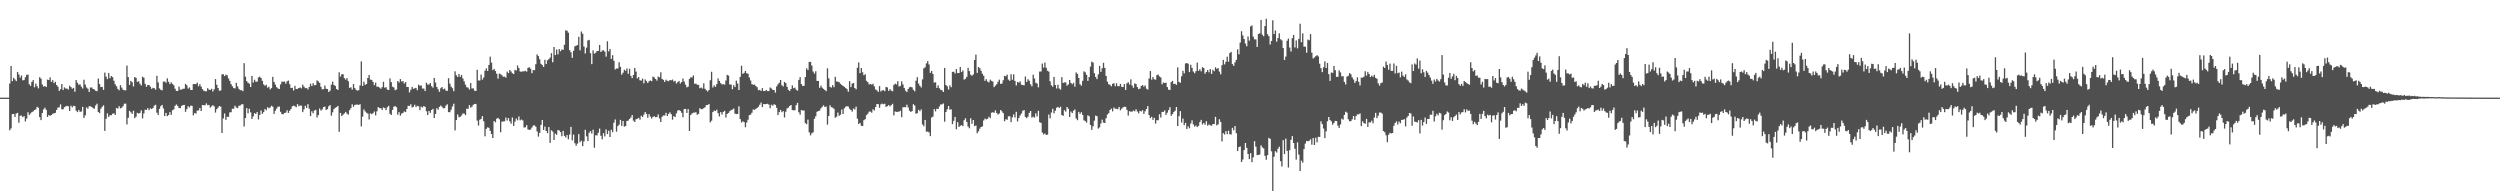 <svg xmlns="http://www.w3.org/2000/svg" width="1920" height="150"><path fill="#4f4f4f" d="M0 75h1v1H0zM1 75h1v1H1zM2 75h1v1H2zM3 75h1v1H3zM4 75h1v1H4zM5 75h1v1H5zM6 75h1v1H6zM7 64.152h1v35.954H7zM8 50.655h1v47.934H8zM9 62.298h1v25.348H9zM10 59.8h1v27.707H10zM11 61.02h1v28.776H11zM12 62.306h1v24.908H12zM13 55.228h1v31.469H13zM14 57.201h1v37.052H14zM15 59.674h1v29.279H15zM16 57.926h1v30.806H16zM17 61.708h1v28.255H17zM18 61.47h1v27.728H18zM19 59.322h1v33.965H19zM20 57.5h1v33.627H20zM21 57.301h1v28.945H21zM22 64.713h1v23.56H22zM23 65.881h1v21.27H23zM24 62.884h1v23.216H24zM25 61.555h1v24.01H25zM26 67.075h1v17.446H26zM27 64.263h1v19.697H27zM28 66.207h1v15.84H28zM29 67.89h1v14.924H29zM30 59.308h1v30.648H30zM31 60.426h1v31.831H31zM32 64.902h1v21.956H32zM33 66.523h1v17.472H33zM34 66.035h1v16.692H34zM35 66.884h1v17.495H35zM36 61.124h1v28.656H36zM37 61.45h1v26.91H37zM38 59.387h1v29.571H38zM39 62.878h1v25.495H39zM40 61.532h1v25.841H40zM41 63.849h1v23.214H41zM42 62.762h1v23.937H42zM43 65.353h1v19.084H43zM44 66.559h1v16.127H44zM45 69.8h1v12.629H45zM46 68.438h1v11.757H46zM47 64.503h1v19.456H47zM48 69.167h1v14.768H48zM49 67.14h1v15.213H49zM50 68.012h1v13.641H50zM51 68.039h1v13.277H51zM52 68.749h1v12.914H52zM53 65.779h1v19.48H53zM54 66.863h1v14.348H54zM55 68.161h1v14.257H55zM56 67.473h1v13.718H56zM57 70.472h1v11.063H57zM58 61.429h1v23.583H58zM59 63.551h1v22.589H59zM60 65.066h1v19.395H60zM61 64.746h1v21.103H61zM62 66.553h1v19.094H62zM63 67.977h1v14.11H63zM64 61.235h1v29.32H64zM65 64.96h1v23.657H65zM66 67.186h1v15.322H66zM67 68.139h1v15.328H67zM68 70.629h1v10.939H68zM69 67.208h1v14.46H69zM70 67.159h1v14.992H70zM71 68.278h1v14.875H71zM72 68.715h1v14.746H72zM73 69.67h1v11.337H73zM74 70.027h1v9.644H74zM75 60.319h1v25.701H75zM76 64.588h1v22.276H76zM77 66.913h1v16.57H77zM78 66.673h1v15.326H78zM79 69.02h1v11.874H79zM80 55.753h1v44.731H80zM81 58.894h1v32.347H81zM82 60.777h1v26.238H82zM83 56.139h1v33.687H83zM84 60.053h1v28.443H84zM85 58.375h1v30.148H85zM86 59.219h1v28.153H86zM87 62.025h1v25.036H87zM88 64.762h1v23.479H88zM89 66.272h1v16.662H89zM90 68.233h1v15.154H90zM91 69.333h1v12.219H91zM92 65.399h1v17.826H92zM93 67.207h1v15.551H93zM94 68.946h1v12.605H94zM95 69.252h1v10.405H95zM96 69.45h1v10.111H96zM97 50.352h1v45.262H97zM98 59.23h1v31.226H98zM99 65.191h1v19.903H99zM100 62.158h1v24.039H100zM101 63.143h1v24.339H101zM102 66.38h1v18.687H102zM103 59.198h1v31.559H103zM104 59.821h1v29.772H104zM105 62.85h1v23.772H105zM106 62.381h1v24.887H106zM107 64.305h1v22.413H107zM108 65.647h1v19.111H108zM109 58.876h1v32.065H109zM110 59.671h1v27.477H110zM111 64.364h1v19.858H111zM112 66.629h1v17.871H112zM113 65.213h1v17.855H113zM114 65.327h1v19.281H114zM115 66.538h1v16.658H115zM116 68.275h1v15.481H116zM117 67.43h1v15.564H117zM118 67.75h1v13.415H118zM119 68.842h1v11.652H119zM120 58.176h1v28.34H120zM121 63.301h1v24.971H121zM122 67.902h1v15.727H122zM123 68.961h1v12.621H123zM124 69.346h1v11.242H124zM125 62.729h1v20.569H125zM126 62.582h1v26.629H126zM127 63.545h1v23.165H127zM128 60.167h1v29.016H128zM129 62.767h1v25.617H129zM130 64.633h1v21.492H130zM131 63.233h1v25.007H131zM132 64.429h1v20.249H132zM133 65.502h1v18.446H133zM134 68.133h1v13.129H134zM135 69.827h1v10.42H135zM136 69.837h1v11.534H136zM137 66.485h1v16.479H137zM138 68.845h1v14.268H138zM139 68.772h1v12.572H139zM140 68.174h1v12.549H140zM141 68.099h1v12.44H141zM142 64.421h1v21.467H142zM143 65.485h1v18.339H143zM144 68.021h1v13.547H144zM145 67.131h1v15.411H145zM146 69.084h1v12.042H146zM147 69.166h1v12.187H147zM148 64.568h1v23.994H148zM149 64.57h1v22.279H149zM150 64.598h1v22.657H150zM151 63.469h1v21.506H151zM152 66.257h1v18.532H152zM153 64.668h1v18.262H153zM154 66.467h1v18.759H154zM155 68.444h1v12.242H155zM156 69.644h1v11.161H156zM157 70.117h1v10.799H157zM158 70.092h1v9.334H158zM159 67.713h1v13.075H159zM160 68.857h1v11.71H160zM161 69.089h1v13.539H161zM162 68.168h1v13.53H162zM163 70.244h1v10.514H163zM164 68.54h1v13.165H164zM165 60.735h1v25.734H165zM166 65.07h1v18.806H166zM167 67.582h1v15.049H167zM168 69.673h1v11.738H168zM169 69.48h1v12.424H169zM170 57.16h1v44.993H170zM171 56.972h1v33.988H171zM172 58.431h1v28.701H172zM173 57.312h1v34.739H173zM174 57.879h1v31.823H174zM175 60.242h1v29.461H175zM176 62.1h1v24.24H176zM177 64.591h1v21.59H177zM178 66.262h1v17.235H178zM179 67.626h1v15.88H179zM180 67.876h1v13.337H180zM181 63.578h1v19.023H181zM182 66.351h1v16.699H182zM183 68.25h1v13H183zM184 69.255h1v11.793H184zM185 69.199h1v11.001H185zM186 70.006h1v10.028H186zM187 48.499h1v48.671H187zM188 58.885h1v31.796H188zM189 62.311h1v20.743H189zM190 63.573h1v23.538H190zM191 64.254h1v19.275H191zM192 66.791h1v19.461H192zM193 58.328h1v33.021H193zM194 63.36h1v26.073H194zM195 61.22h1v25.678H195zM196 62.698h1v24.832H196zM197 62.706h1v23.359H197zM198 59.494h1v32.269H198zM199 58.854h1v29.406H199zM200 59.896h1v24.934H200zM201 62.115h1v25.281H201zM202 64.79h1v21.314H202zM203 65.847h1v17.941H203zM204 65.152h1v19.584H204zM205 67.305h1v15.067H205zM206 66.609h1v16.547H206zM207 68.641h1v13.924H207zM208 67.668h1v13.577H208zM209 59.01h1v22.904H209zM210 62.926h1v24.532H210zM211 64.955h1v20.077H211zM212 66.96h1v16.379H212zM213 67.905h1v14.023H213zM214 68.337h1v13.554H214zM215 64.809h1v21.076H215zM216 62.659h1v25.002H216zM217 62.849h1v24.91H217zM218 62.578h1v24.187H218zM219 64.254h1v22.207H219zM220 62.488h1v22.191H220zM221 61.845h1v24.898H221zM222 64.665h1v20.388H222zM223 67.589h1v16.152H223zM224 67.389h1v14.281H224zM225 69.528h1v11.619H225zM226 65.908h1v15.725H226zM227 68.405h1v13.971H227zM228 68.248h1v11.741H228zM229 67.594h1v14.017H229zM230 67.195h1v13.771H230zM231 67.873h1v13.345H231zM232 65.046h1v21.096H232zM233 66.53h1v17.44H233zM234 67.761h1v13.49H234zM235 67.509h1v15.38H235zM236 68.732h1v11.316H236zM237 66.751h1v16.75H237zM238 64.318h1v24.874H238zM239 66.111h1v19.39H239zM240 63.884h1v23.167H240zM241 65.5h1v19.391H241zM242 65.294h1v19.1H242zM243 61.723h1v28.556H243zM244 62.574h1v25.832H244zM245 63.654h1v19.689H245zM246 66.66h1v18.278H246zM247 68.605h1v15.421H247zM248 68.429h1v13.8H248zM249 65.664h1v16.201H249zM250 68.129h1v16.345H250zM251 68.374h1v15.442H251zM252 70.653h1v10.976H252zM253 69.568h1v11.136H253zM254 65.047h1v23.842H254zM255 62.739h1v23.511H255zM256 65.232h1v18.528H256zM257 66.006h1v16.781H257zM258 68.328h1v13.929H258zM259 69.121h1v12.229H259zM260 55.498h1v45.741H260zM261 58.758h1v27.994H261zM262 56.987h1v32.134H262zM263 57.021h1v31.063H263zM264 59.998h1v27.162H264zM265 61.187h1v24.708H265zM266 60.005h1v27.241H266zM267 62.35h1v25.722H267zM268 67.484h1v17.135H268zM269 67.001h1v16.073H269zM270 68.808h1v11.305H270zM271 64.529h1v17.471H271zM272 67.616h1v13.016H272zM273 69.001h1v11.353H273zM274 69.632h1v10.635H274zM275 69.264h1v11.354H275zM276 65.659h1v14.304H276zM277 47.156h1v49.912H277zM278 65.974h1v23.696H278zM279 62.751h1v21.255H279zM280 65.169h1v20.46H280zM281 64.456h1v22.11H281zM282 59.914h1v27.333H282zM283 57.602h1v34.159H283zM284 61.12h1v25.961H284zM285 61.333h1v26.316H285zM286 62.935h1v24.066H286zM287 65.379h1v20.285H287zM288 63.501h1v25.145H288zM289 66.636h1v18.856H289zM290 66.552h1v15.671H290zM291 67.286h1v15.691H291zM292 68.133h1v15.033H292zM293 66.93h1v17.423H293zM294 62.845h1v19.68H294zM295 67.319h1v15.708H295zM296 66.988h1v17.602H296zM297 68.752h1v13.607H297zM298 69.125h1v12.197H298zM299 60.203h1v27.141H299zM300 63.097h1v25.23H300zM301 66.544h1v17.842H301zM302 67.167h1v14.82H302zM303 69.258h1v12.196H303zM304 68.713h1v13.685H304zM305 62.22h1v25.914H305zM306 63.321h1v22.837H306zM307 60.715h1v28.113H307zM308 62.546h1v24.698H308zM309 62.303h1v24.398H309zM310 64.18h1v21.393H310zM311 63.034h1v23.049H311zM312 66.767h1v16.945H312zM313 66.835h1v14.441H313zM314 70.984h1v10.422H314zM315 68.951h1v11.12H315zM316 66.731h1v15.85H316zM317 68.216h1v13.83H317zM318 67.834h1v12.621H318zM319 67.527h1v14.678H319zM320 69.26h1v11.974H320zM321 65.017h1v16.658H321zM322 65.876h1v18.729H322zM323 65.616h1v16.31H323zM324 67.991h1v14.61H324zM325 68.057h1v13.338H325zM326 69.93h1v12.156H326zM327 63.483h1v22.017H327zM328 64.895h1v23.499H328zM329 64.904h1v20.311H329zM330 63.802h1v22.885H330zM331 66.178h1v18.319H331zM332 67.336h1v16.253H332zM333 59.852h1v30.761H333zM334 63.408h1v24.105H334zM335 66.84h1v16.268H335zM336 68.545h1v15.716H336zM337 70.495h1v11.555H337zM338 67.8h1v13.273H338zM339 66.835h1v15.172H339zM340 68.552h1v14.665H340zM341 68.021h1v15.038H341zM342 69.517h1v11.583H342zM343 69.861h1v10.261H343zM344 60.082h1v26.006H344zM345 64.2h1v22.037H345zM346 66.506h1v17.779H346zM347 67.737h1v14.013H347zM348 70.061h1v9.6H348zM349 54.777h1v45.368H349zM350 57.801h1v34.394H350zM351 59.125h1v28.793H351zM352 56.76h1v33.334H352zM353 59.036h1v30.598H353zM354 57.6h1v31.086H354zM355 60.283h1v26.879H355zM356 62.472h1v24.773H356zM357 65.029h1v23.381H357zM358 66.975h1v16.598H358zM359 67.257h1v16.271H359zM360 68.754h1v11.966H360zM361 63.804h1v18.896H361zM362 67.92h1v13.925H362zM363 67.875h1v12.621H363zM364 69.621h1v10.176H364zM365 69.9h1v9.938H365zM366 53.627h1v38.993H366zM367 61.839h1v34.559H367zM368 61.815h1v30.131H368zM369 57.296h1v33.973H369zM370 61.122h1v28.006H370zM371 59.492h1v33.656H371zM372 54.285h1v50.401H372zM373 52.522h1v46.434H373zM374 54.503h1v43.31H374zM375 49.869h1v48.258H375zM376 43.522h1v57.003H376zM377 48.098h1v54.794H377zM378 53.85h1v52.18H378zM379 52.891h1v40.034H379zM380 54.526h1v39.436H380zM381 56.626h1v34.531H381zM382 60.391h1v30.128H382zM383 56.498h1v35.093H383zM384 56.961h1v44.616H384zM385 57.798h1v35.699H385zM386 58.944h1v34.287H386zM387 58.832h1v34.368H387zM388 59.593h1v30.704H388zM389 54.99h1v37.555H389zM390 56.145h1v34.547H390zM391 53.758h1v39.44H391zM392 54.88h1v40.074H392zM393 56.228h1v34.029H393zM394 56.86h1v39.849H394zM395 53.642h1v39.724H395zM396 54.146h1v36.88H396zM397 50.273h1v42.144H397zM398 52.27h1v37.175H398zM399 54.937h1v37.461H399zM400 55.105h1v36.678H400zM401 54.71h1v37.829H401zM402 54.768h1v43.188H402zM403 54.396h1v43.413H403zM404 55.065h1v41.108H404zM405 52.151h1v47.228H405zM406 51.534h1v48.231H406zM407 52.748h1v46.701H407zM408 56.238h1v41.745H408zM409 53.79h1v42.6H409zM410 53.928h1v42.337H410zM411 49.316h1v48.007H411zM412 41.769h1v59.158H412zM413 43.119h1v61.788H413zM414 45.592h1v56.448H414zM415 49h1v46.92H415zM416 49.998h1v42.175H416zM417 51.415h1v48.41H417zM418 45.911h1v51.313H418zM419 49.218h1v51.404H419zM420 46.28h1v56.025H420zM421 45.425h1v52.182H421zM422 44.256h1v65.441H422zM423 40.837h1v59.256H423zM424 47.799h1v53.22H424zM425 36.093h1v71.451H425zM426 42.278h1v60.34H426zM427 38.045h1v65.467H427zM428 41.703h1v58.185H428zM429 37.701h1v62.49H429zM430 39.381h1v62.098H430zM431 37.963h1v66.706H431zM432 38.313h1v62.197H432zM433 34.342h1v70.015H433zM434 23.324h1v82.317H434zM435 23.566h1v80.176H435zM436 25.088h1v81.925H436zM437 38.534h1v64.846H437zM438 40.193h1v57.255H438zM439 44.414h1v63.408H439zM440 38.997h1v64.396H440zM441 35.596h1v74.453H441zM442 35.08h1v76.82H442zM443 34.587h1v75.715H443zM444 28.238h1v74.772H444zM445 38.646h1v70.554H445zM446 24.201h1v83.831H446zM447 25.908h1v86.337H447zM448 35.729h1v72.877H448zM449 41.067h1v58.635H449zM450 36.59h1v68.104H450zM451 31.056h1v77.275H451zM452 30.621h1v71.385H452zM453 40.882h1v59.81H453zM454 49.265h1v53.333H454zM455 38.654h1v60.972H455zM456 41.198h1v72.247H456zM457 40.504h1v63.363H457zM458 39.231h1v64.811H458zM459 39.102h1v62.84H459zM460 34.511h1v64.25H460zM461 39.918h1v64.384H461zM462 38.789h1v68.224H462zM463 38.624h1v63.677H463zM464 39.66h1v65.073H464zM465 43.517h1v55.921H465zM466 31.685h1v71.29H466zM467 39.469h1v60.944H467zM468 37.588h1v67.647H468zM469 45.189h1v54.426H469zM470 42.373h1v59.173H470zM471 46.582h1v47.69H471zM472 53.332h1v38.443H472zM473 52.614h1v48.483H473zM474 52.574h1v44.37H474zM475 47.752h1v47.985H475zM476 51.366h1v40.668H476zM477 57.356h1v39.293H477zM478 55.858h1v37.068H478zM479 53.578h1v43.717H479zM480 54.398h1v42.381H480zM481 52.581h1v40.327H481zM482 56.657h1v35.93H482zM483 52.829h1v38.533H483zM484 58.264h1v32.006H484zM485 59.991h1v28.344H485zM486 57.561h1v35.076H486zM487 52.181h1v41.496H487zM488 55.01h1v36.591H488zM489 60.228h1v30.938H489zM490 59.184h1v31.334H490zM491 61.639h1v30.34H491zM492 61.896h1v26.978H492zM493 60.369h1v29.553H493zM494 63.991h1v24.057H494zM495 60.985h1v25.091H495zM496 62.307h1v25.139H496zM497 63.735h1v26.728H497zM498 62.36h1v25.301H498zM499 61.778h1v27.768H499zM500 62.353h1v28.693H500zM501 58.829h1v30.912H501zM502 59.436h1v29.837H502zM503 60.691h1v29.361H503zM504 61.895h1v27.982H504zM505 58.753h1v29.157H505zM506 59.393h1v31.593H506zM507 55.561h1v38.164H507zM508 60.552h1v29.081H508zM509 61.358h1v27.333H509zM510 62.911h1v25.806H510zM511 61.187h1v25.457H511zM512 62.06h1v27.006H512zM513 62.341h1v25.15H513zM514 61.425h1v24.837H514zM515 61.69h1v26.017H515zM516 61.068h1v30.833H516zM517 62.638h1v26.544H517zM518 62.035h1v27.888H518zM519 64.127h1v22.954H519zM520 63.078h1v21.861H520zM521 62.163h1v22.319H521zM522 64.134h1v21.083H522zM523 63.047h1v23.52H523zM524 60.287h1v29.772H524zM525 62.682h1v21.089H525zM526 64.962h1v18.698H526zM527 67.064h1v19.688H527zM528 66.584h1v17.163H528zM529 60.592h1v40.034H529zM530 59.37h1v28.955H530zM531 59.478h1v27.644H531zM532 57.908h1v28.672H532zM533 64.285h1v22.135H533zM534 64.239h1v22.005H534zM535 65.061h1v23.111H535zM536 65.165h1v22.264H536zM537 67.718h1v15.368H537zM538 67.182h1v16.681H538zM539 67.968h1v15.827H539zM540 64.012h1v19.073H540zM541 68.21h1v14.19H541zM542 69.344h1v11.328H542zM543 70.22h1v10.428H543zM544 69.074h1v10.766H544zM545 61.66h1v32.327H545zM546 55.094h1v37.616H546zM547 67.17h1v18.914H547zM548 65.521h1v19.417H548zM549 66.722h1v18.56H549zM550 64.557h1v19.667H550zM551 60.219h1v26.661H551zM552 62.169h1v27.279H552zM553 63.852h1v22.286H553zM554 64.886h1v23.073H554zM555 64.622h1v21.341H555zM556 65.035h1v20.098H556zM557 61.848h1v28.406H557zM558 57.477h1v29.999H558zM559 58.045h1v28.696H559zM560 64.88h1v20.515H560zM561 64.946h1v19.574H561zM562 68.485h1v15.699H562zM563 65.43h1v17.939H563zM564 66.878h1v20.411H564zM565 61.916h1v25.718H565zM566 64.174h1v23.314H566zM567 69.109h1v12.562H567zM568 59.032h1v32.448H568zM569 50.472h1v43.623H569zM570 56.737h1v36.383H570zM571 55.942h1v37.892H571zM572 54.482h1v43.241H572zM573 56.246h1v37.879H573zM574 56.631h1v35.329H574zM575 59.474h1v29.005H575zM576 61.772h1v26.248H576zM577 64.613h1v21.948H577zM578 65.118h1v18.946H578zM579 64.896h1v19.506H579zM580 66.035h1v17.56H580zM581 67.04h1v15.833H581zM582 69.331h1v12.67H582zM583 68.948h1v11.473H583zM584 69.843h1v8.946H584zM585 67.696h1v14.535H585zM586 69.956h1v10.003H586zM587 69.939h1v10.041H587zM588 69.138h1v10.795H588zM589 69.969h1v9.687H589zM590 69.92h1v10.428H590zM591 67.192h1v15.948H591zM592 67.962h1v12.449H592zM593 69.011h1v12.197H593zM594 69.112h1v10.928H594zM595 71.135h1v9.444H595zM596 66.337h1v16.442H596zM597 64.694h1v23.681H597zM598 63.493h1v22.618H598zM599 61.452h1v22.962H599zM600 65.429h1v20.763H600zM601 66.43h1v18.901H601zM602 62.928h1v27.309H602zM603 63.792h1v22.028H603zM604 66.66h1v16.658H604zM605 68.979h1v13.634H605zM606 69.943h1v11.459H606zM607 68.341h1v12.291H607zM608 65.564h1v18.975H608zM609 67.735h1v16.993H609zM610 67.265h1v17.357H610zM611 68.935h1v11.766H611zM612 69.616h1v9.401H612zM613 61.382h1v24.826H613zM614 59.262h1v28.825H614zM615 64.55h1v19.941H615zM616 66.046h1v18.904H616zM617 65.917h1v18.909H617zM618 59.185h1v35.404H618zM619 52.467h1v42.894H619zM620 53.761h1v38.108H620zM621 47.547h1v54.088H621zM622 47.531h1v56.434H622zM623 50.312h1v52.103H623zM624 54.941h1v46.636H624zM625 56.502h1v34.723H625zM626 54.716h1v34.636H626zM627 62.104h1v23.75H627zM628 62.164h1v23.121H628zM629 67.425h1v17.593H629zM630 65.776h1v17.449H630zM631 67.314h1v14.69H631zM632 68.311h1v12.608H632zM633 69.124h1v13.053H633zM634 70.03h1v11.818H634zM635 52.486h1v43.281H635zM636 60.153h1v28.957H636zM637 66.698h1v14.186H637zM638 67.271h1v15.088H638zM639 65.33h1v17.302H639zM640 66.984h1v16.608H640zM641 59.002h1v31.412H641zM642 62.586h1v27.07H642zM643 62.745h1v23.683H643zM644 63.134h1v25.822H644zM645 64.329h1v23.711H645zM646 65.222h1v18.916H646zM647 65.993h1v21.556H647zM648 66.669h1v16.499H648zM649 67.529h1v14.453H649zM650 68.472h1v13.021H650zM651 70.436h1v11.418H651zM652 62.329h1v21.23H652zM653 66.876h1v17.659H653zM654 64.203h1v21.514H654zM655 63.769h1v19.56H655zM656 67.592h1v16.471H656zM657 68.592h1v13.318H657zM658 51.976h1v39.137H658zM659 47.919h1v47.326H659zM660 56.145h1v38.246H660zM661 52.217h1v44.398H661zM662 55.509h1v41.286H662zM663 57.824h1v34.484H663zM664 56.965h1v34.573H664zM665 62.047h1v26.417H665zM666 63.137h1v24.218H666zM667 64.862h1v20.909H667zM668 64.439h1v21.211H668zM669 65.039h1v21.473H669zM670 64.292h1v19.604H670zM671 66.355h1v18.483H671zM672 68.684h1v13.514H672zM673 69.4h1v10.453H673zM674 70.543h1v9.502H674zM675 66.137h1v16.67H675zM676 70.244h1v9.913H676zM677 69.422h1v10.142H677zM678 69.206h1v10.875H678zM679 70.028h1v9.662H679zM680 66.785h1v15.352H680zM681 67.18h1v14.316H681zM682 69.785h1v10.899H682zM683 68.448h1v13.242H683zM684 69.626h1v11.138H684zM685 70.064h1v9.669H685zM686 65.251h1v23.352H686zM687 64.191h1v21.437H687zM688 64.873h1v21.074H688zM689 62.387h1v23.492H689zM690 66.457h1v19.257H690zM691 65.954h1v19.09H691zM692 62.476h1v27.543H692zM693 64.849h1v17.562H693zM694 67.554h1v14.739H694zM695 69.618h1v12.763H695zM696 70.713h1v9.688H696zM697 68.279h1v14.236H697zM698 66.999h1v17.98H698zM699 66.684h1v19.256H699zM700 67.113h1v18.195H700zM701 68.943h1v11.146H701zM702 70.154h1v10.827H702zM703 61.953h1v25.435H703zM704 59.219h1v27.636H704zM705 64.212h1v20.092H705zM706 65.865h1v19.529H706zM707 67.177h1v16.846H707zM708 60.971h1v34.614H708zM709 52.524h1v44.392H709zM710 51.65h1v40.467H710zM711 48.701h1v52.45H711zM712 46.886h1v54.145H712zM713 49.495h1v52.221H713zM714 55.937h1v48.596H714zM715 54.47h1v35.817H715zM716 56.791h1v32.782H716zM717 63.446h1v20.391H717zM718 63.186h1v22.363H718zM719 67.49h1v15.997H719zM720 65.533h1v18.182H720zM721 67.79h1v14.05H721zM722 68.945h1v11.225H722zM723 69.387h1v10.795H723zM724 70.627h1v8.82H724zM725 52.174h1v41.249H725zM726 65.262h1v20.762H726zM727 66.305h1v17.655H727zM728 68.742h1v12.648H728zM729 65.591h1v18.625H729zM730 66.971h1v16.988H730zM731 55.183h1v40.174H731zM732 55.1h1v37.682H732zM733 56.467h1v33.334H733zM734 53.026h1v46.321H734zM735 56.111h1v37.757H735zM736 56.05h1v41.451H736zM737 51.476h1v45.128H737zM738 55.36h1v40.745H738zM739 54.042h1v42.829H739zM740 61.152h1v31.139H740zM741 60.51h1v30.315H741zM742 58.97h1v34.675H742zM743 52.093h1v45.064H743zM744 54.633h1v43.86H744zM745 57.353h1v33.484H745zM746 58.207h1v36.851H746zM747 57.115h1v35.037H747zM748 46.074h1v50.788H748zM749 41.938h1v54.439H749zM750 55.962h1v46.377H750zM751 51.458h1v49.411H751zM752 52.445h1v46.372H752zM753 54.373h1v43.174H753zM754 56.669h1v40.383H754zM755 58.206h1v34.299H755zM756 62.094h1v28.997H756zM757 60.837h1v30.882H757zM758 62.64h1v28.587H758zM759 63.302h1v26.372H759zM760 61.126h1v29.625H760zM761 62.109h1v24.454H761zM762 62.646h1v23.507H762zM763 66.924h1v19.687H763zM764 65.751h1v18.971H764zM765 64.681h1v22.179H765zM766 62.776h1v25.214H766zM767 61.168h1v25.985H767zM768 64.388h1v20.128H768zM769 64.141h1v21.423H769zM770 61.654h1v25.232H770zM771 58.254h1v34.868H771zM772 58.576h1v32.958H772zM773 57.319h1v34.629H773zM774 61.135h1v28.187H774zM775 62.11h1v27.13H775zM776 56.989h1v36.821H776zM777 61.23h1v28.915H777zM778 57.099h1v30.78H778zM779 62.097h1v28.166H779zM780 65.607h1v20.267H780zM781 62.909h1v30.388H781zM782 63.49h1v27.141H782zM783 62.528h1v26.172H783zM784 65.056h1v22.095H784zM785 65.25h1v19.825H785zM786 65.598h1v18.909H786zM787 58.799h1v31.021H787zM788 62.924h1v27.843H788zM789 60.833h1v28.73H789zM790 61.995h1v24.687H790zM791 64.702h1v20.548H791zM792 66.299h1v24.009H792zM793 57.35h1v32.254H793zM794 60.245h1v30.124H794zM795 63.575h1v23.519H795zM796 64.179h1v25.288H796zM797 67.083h1v18.074H797zM798 54.937h1v38.903H798zM799 54.873h1v39.543H799zM800 48.86h1v52.921H800zM801 51.906h1v51.345H801zM802 48.094h1v54.366H802zM803 52.09h1v51.522H803zM804 54.311h1v49.068H804zM805 54.999h1v32.988H805zM806 62.422h1v28.463H806zM807 65.474h1v20.97H807zM808 66.614h1v16.956H808zM809 59.11h1v27.959H809zM810 65.267h1v19.777H810zM811 67.933h1v14.81H811zM812 65.066h1v17.009H812zM813 67.946h1v14.957H813zM814 68.842h1v13.088H814zM815 59.227h1v29.077H815zM816 63.742h1v25.243H816zM817 63.273h1v21.353H817zM818 63.268h1v22.439H818zM819 65.792h1v16.372H819zM820 64.818h1v18.759H820zM821 61.401h1v28.437H821zM822 63.703h1v21.984H822zM823 64.715h1v22.14H823zM824 63.59h1v21.455H824zM825 66.555h1v17.517H825zM826 55.58h1v35.421H826zM827 56.72h1v35.601H827zM828 59.887h1v26.02H828zM829 64.741h1v22.713H829zM830 65.779h1v20.412H830zM831 62.07h1v26.177H831zM832 54.791h1v37.614H832zM833 55.539h1v37.513H833zM834 57.48h1v36.667H834zM835 62.131h1v26.468H835zM836 59.154h1v30.161H836zM837 51.13h1v44.83H837zM838 47.382h1v52.353H838zM839 48.048h1v48.991H839zM840 56.262h1v36.391H840zM841 59.142h1v29.652H841zM842 60.778h1v28.443H842zM843 57.137h1v41.619H843zM844 50.604h1v47.193H844zM845 55.182h1v39.624H845zM846 52.432h1v39.462H846zM847 48.252h1v45.921H847zM848 52.135h1v42.307H848zM849 58.287h1v32.526H849zM850 62.67h1v25.269H850zM851 64.68h1v22.266H851zM852 65.145h1v19.327H852zM853 66.236h1v17.151H853zM854 64.357h1v21.179H854zM855 63.91h1v18.667H855zM856 66.182h1v17.353H856zM857 63.958h1v19.603H857zM858 66.164h1v17.719H858zM859 66.176h1v15.941H859zM860 64.425h1v20.32H860zM861 66.609h1v16.853H861zM862 66.863h1v15.611H862zM863 64.567h1v17.382H863zM864 69.089h1v13.016H864zM865 63.999h1v20.397H865zM866 63.129h1v25.666H866zM867 64.87h1v20.537H867zM868 60.905h1v24.894H868zM869 65.709h1v20.011H869zM870 67.456h1v17.458H870zM871 64.065h1v21.429H871zM872 64.607h1v19.321H872zM873 66.891h1v18.784H873zM874 68.43h1v18.682H874zM875 68.061h1v17.061H875zM876 66.059h1v19.562H876zM877 65.296h1v19.36H877zM878 66.62h1v20.868H878zM879 65.603h1v19.868H879zM880 68.089h1v15.64H880zM881 68.798h1v12.714H881zM882 60.301h1v28.145H882zM883 54.575h1v36.094H883zM884 61.199h1v28.502H884zM885 59.173h1v32.863H885zM886 60.905h1v29.59H886zM887 61.204h1v33.714H887zM888 57.728h1v34.583H888zM889 57.223h1v35.12H889zM890 58.711h1v29.122H890zM891 59.512h1v30.758H891zM892 64.749h1v21.161H892zM893 63.326h1v22.625H893zM894 63.746h1v21.021H894zM895 63.485h1v24.777H895zM896 66.87h1v19.733H896zM897 68.852h1v15.709H897zM898 69.108h1v13.2H898zM899 63.023h1v25.911H899zM900 62.072h1v25.54H900zM901 64.522h1v21.524H901zM902 64.305h1v20.763H902zM903 65.182h1v16.99H903zM904 51.746h1v45.043H904zM905 62.87h1v26.37H905zM906 63.579h1v21.789H906zM907 58.553h1v35.573H907zM908 54.326h1v36.743H908zM909 56.363h1v39.769H909zM910 48.731h1v45.692H910zM911 48.383h1v50.72H911zM912 48.934h1v48.064H912zM913 55.342h1v43.167H913zM914 49.699h1v45.163H914zM915 52.147h1v40.293H915zM916 54.938h1v40.618H916zM917 56.253h1v40.968H917zM918 54.664h1v41.68H918zM919 48.083h1v49.567H919zM920 54.421h1v42.235H920zM921 53.148h1v40.661H921zM922 54.786h1v37.281H922zM923 51.577h1v44.04H923zM924 52.222h1v42.197H924zM925 56.621h1v39.164H925zM926 55.305h1v37.787H926zM927 53.769h1v42.765H927zM928 55.546h1v40.068H928zM929 53.052h1v43.208H929zM930 56.804h1v39.752H930zM931 53.617h1v41.601H931zM932 54.721h1v40.606H932zM933 51.648h1v38.11H933zM934 52.891h1v43.423H934zM935 52.262h1v43.261H935zM936 54.97h1v36.624H936zM937 57.094h1v36.545H937zM938 50.053h1v58.6H938zM939 45.967h1v56.296H939zM940 49.479h1v53.861H940zM941 47.456h1v53.179H941zM942 43.53h1v59.474H942zM943 47.36h1v53.006H943zM944 40.75h1v62.303H944zM945 39.837h1v63.482H945zM946 49.197h1v48.96H946zM947 50.534h1v49.534H947zM948 47.89h1v48.892H948zM949 45.972h1v56.337H949zM950 37.907h1v78.062H950zM951 41.746h1v71.26H951zM952 32.639h1v79.836H952zM953 24.017h1v100.433H953zM954 27.25h1v95.265H954zM955 29.953h1v85.346H955zM956 33.445h1v76.397H956zM957 35.526h1v78.054H957zM958 28.061h1v90.188H958zM959 31.194h1v91.023H959zM960 20.298h1v97.38H960zM961 19.539h1v105.017H961zM962 28.121h1v92.753H962zM963 30.179h1v78.263H963zM964 30.284h1v82.364H964zM965 36.021h1v83.128H965zM966 26.098h1v92.892H966zM967 25.574h1v93.125H967zM968 15.306h1v96.301H968zM969 26.619h1v86.522H969zM970 27.857h1v86.186H970zM971 20.044h1v99.659H971zM972 14.414h1v108.249H972zM973 26.26h1v92.887H973zM974 27.826h1v78.074H974zM975 34.218h1v72.423H975zM976 31.444h1v84.779H976zM977 15.56h1v131.095H977zM978 26.149h1v94.23H978zM979 23.376h1v92.744H979zM980 32.001h1v85.166H980zM981 29.187h1v85.111H981zM982 25.575h1v87.099H982zM983 30.145h1v93.635H983zM984 31.044h1v96.855H984zM985 36.831h1v70.852H985zM986 46.007h1v72.374H986zM987 43.469h1v63.023H987zM988 31.288h1v84.578H988zM989 29.661h1v99.02H989zM990 36.488h1v78.825H990zM991 39.562h1v67.841H991zM992 29.261h1v75.282H992zM993 26.824h1v82.991H993zM994 36.433h1v77.853H994zM995 31.003h1v91.56H995zM996 37.127h1v72.255H996zM997 29.902h1v88.835H997zM998 18.226h1v113.099H998zM999 32.429h1v90.962H999zM1000 25.639h1v99.258H1000zM1001 35.741h1v78.789H1001zM1002 35.894h1v74.378H1002zM1003 40.459h1v67.773H1003zM1004 30.439h1v78.08H1004zM1005 30.932h1v77.137H1005zM1006 26.186h1v80.846H1006zM1007 40.472h1v70.618H1007zM1008 44.882h1v61.177H1008zM1009 44.101h1v67.239H1009zM1010 43.149h1v62.628H1010zM1011 42.321h1v67.06H1011zM1012 43.333h1v61.746H1012zM1013 48.922h1v56.261H1013zM1014 52.316h1v40.846H1014zM1015 55.421h1v39.926H1015zM1016 51.637h1v47.078H1016zM1017 47.091h1v58.967H1017zM1018 52.153h1v48.731H1018zM1019 48.345h1v44.766H1019zM1020 56.914h1v32.957H1020zM1021 62.101h1v30.114H1021zM1022 55.636h1v37.546H1022zM1023 55.947h1v39.861H1023zM1024 50.629h1v43.797H1024zM1025 53.935h1v38.916H1025zM1026 58.972h1v34.003H1026zM1027 59.056h1v37.386H1027zM1028 54.038h1v44.248H1028zM1029 55.621h1v39.966H1029zM1030 58.611h1v32.596H1030zM1031 58.536h1v33.36H1031zM1032 62.921h1v25.362H1032zM1033 64.864h1v20.973H1033zM1034 58.81h1v27.726H1034zM1035 58.191h1v33.411H1035zM1036 56.13h1v37.023H1036zM1037 57.027h1v36.001H1037zM1038 59.389h1v32.266H1038zM1039 61.039h1v28.035H1039zM1040 63.644h1v28.409H1040zM1041 62.276h1v26.888H1041zM1042 59.375h1v28.407H1042zM1043 62.76h1v25.076H1043zM1044 65.65h1v21.467H1044zM1045 59.618h1v37.213H1045zM1046 59.653h1v33.535H1046zM1047 58.902h1v35.641H1047zM1048 54.749h1v40.254H1048zM1049 58.08h1v33.258H1049zM1050 55.169h1v42.304H1050zM1051 56.808h1v37.144H1051zM1052 59.178h1v34.872H1052zM1053 58.058h1v34.622H1053zM1054 59.002h1v35.644H1054zM1055 57.463h1v32.807H1055zM1056 59.749h1v26.926H1056zM1057 60.51h1v30.237H1057zM1058 63.992h1v24.855H1058zM1059 65.728h1v20.678H1059zM1060 63.868h1v22.534H1060zM1061 63.396h1v23.905H1061zM1062 51.188h1v49.488H1062zM1063 52.246h1v49.318H1063zM1064 47.242h1v56.715H1064zM1065 49.871h1v59.344H1065zM1066 53.561h1v49.921H1066zM1067 48.83h1v53.219H1067zM1068 54.418h1v48.085H1068zM1069 54.455h1v47.696H1069zM1070 48.728h1v47.862H1070zM1071 56.417h1v38.036H1071zM1072 50.547h1v42.68H1072zM1073 56.211h1v39.416H1073zM1074 55.702h1v37.657H1074zM1075 59.394h1v35.215H1075zM1076 55.026h1v37.108H1076zM1077 58.062h1v33.958H1077zM1078 59.1h1v32.405H1078zM1079 57.081h1v40.022H1079zM1080 61.048h1v29.282H1080zM1081 61.811h1v27.212H1081zM1082 63.257h1v23.506H1082zM1083 63.92h1v23.253H1083zM1084 49.478h1v47.025H1084zM1085 54.546h1v34.895H1085zM1086 48.75h1v44.677H1086zM1087 49.597h1v44.031H1087zM1088 44.842h1v49.282H1088zM1089 52.731h1v39.591H1089zM1090 46.491h1v56.028H1090zM1091 56.27h1v35.763H1091zM1092 53.245h1v43.231H1092zM1093 55.493h1v38.242H1093zM1094 59.124h1v31.14H1094zM1095 54.446h1v40.662H1095zM1096 55.817h1v35.52H1096zM1097 57.638h1v33.679H1097zM1098 59.605h1v28.494H1098zM1099 61.906h1v26.231H1099zM1100 64.361h1v20.714H1100zM1101 61.079h1v32.256H1101zM1102 62.546h1v26.739H1102zM1103 60.608h1v26.788H1103zM1104 61.79h1v26.814H1104zM1105 62.689h1v23.952H1105zM1106 60.8h1v26.345H1106zM1107 42.307h1v57.238H1107zM1108 57.307h1v34.994H1108zM1109 63.338h1v25.158H1109zM1110 65.574h1v21.954H1110zM1111 65.628h1v19.96H1111zM1112 59.627h1v26.792H1112zM1113 56.022h1v36.343H1113zM1114 60.52h1v29.524H1114zM1115 58.695h1v34.188H1115zM1116 56.676h1v33.325H1116zM1117 61.607h1v27.442H1117zM1118 58.209h1v29.814H1118zM1119 59.893h1v32.193H1119zM1120 64.631h1v21.454H1120zM1121 65.838h1v22.012H1121zM1122 64.388h1v21.967H1122zM1123 65.932h1v20.189H1123zM1124 62.152h1v21.768H1124zM1125 63.045h1v23.29H1125zM1126 63.826h1v20.215H1126zM1127 64.515h1v20.694H1127zM1128 65.076h1v19.789H1128zM1129 47.791h1v39.696H1129zM1130 52.226h1v40.471H1130zM1131 54.855h1v40.51H1131zM1132 53.808h1v39.791H1132zM1133 58.205h1v36.686H1133zM1134 57.972h1v38.06H1134zM1135 59.714h1v33.814H1135zM1136 59.672h1v27.77H1136zM1137 64.877h1v26.502H1137zM1138 62.807h1v24.665H1138zM1139 67.237h1v17.927H1139zM1140 60.603h1v28.597H1140zM1141 60.819h1v30.041H1141zM1142 60.73h1v27.325H1142zM1143 66.677h1v22.041H1143zM1144 66.473h1v21.797H1144zM1145 67.384h1v26.581H1145zM1146 58.364h1v30.436H1146zM1147 61.757h1v26.775H1147zM1148 59.954h1v31.83H1148zM1149 63.569h1v24.801H1149zM1150 63.899h1v22.423H1150zM1151 52.968h1v53.719H1151zM1152 59.392h1v33.278H1152zM1153 63.083h1v23.931H1153zM1154 65.232h1v20.634H1154zM1155 66.428h1v15.79H1155zM1156 65.214h1v32.913H1156zM1157 59.563h1v38.132H1157zM1158 59.086h1v27.655H1158zM1159 60.395h1v28.113H1159zM1160 62.843h1v24.808H1160zM1161 58.936h1v28.599H1161zM1162 60.861h1v24.197H1162zM1163 62.851h1v21.832H1163zM1164 66.275h1v19.23H1164zM1165 68.456h1v14.393H1165zM1166 69.353h1v13.462H1166zM1167 69.649h1v9.729H1167zM1168 67.997h1v13.335H1168zM1169 68.735h1v11.313H1169zM1170 69.545h1v11.766H1170zM1171 70.203h1v8.607H1171zM1172 71.13h1v8.243H1172zM1173 55.024h1v35.866H1173zM1174 61.292h1v27.063H1174zM1175 57.638h1v33.783H1175zM1176 51.591h1v46.33H1176zM1177 46.089h1v56.434H1177zM1178 44.302h1v61.209H1178zM1179 42.556h1v69.572H1179zM1180 40.54h1v72.911H1180zM1181 46.832h1v59.138H1181zM1182 43.301h1v62.714H1182zM1183 48.161h1v55.039H1183zM1184 52.541h1v46.861H1184zM1185 53.102h1v45.225H1185zM1186 50.186h1v49.537H1186zM1187 55.754h1v34.914H1187zM1188 61.172h1v30.972H1188zM1189 60.427h1v30.196H1189zM1190 62.792h1v22.853H1190zM1191 54.488h1v36.417H1191zM1192 53.438h1v34.763H1192zM1193 56.527h1v38.839H1193zM1194 57.425h1v35.502H1194zM1195 62.815h1v26.412H1195zM1196 53.71h1v39.308H1196zM1197 43.181h1v59.556H1197zM1198 59.389h1v39.038H1198zM1199 63.703h1v26.05H1199zM1200 65.707h1v21.028H1200zM1201 65.598h1v24.864H1201zM1202 53.395h1v45.179H1202zM1203 56.318h1v43.921H1203zM1204 56.406h1v37.646H1204zM1205 57.152h1v34.004H1205zM1206 56.562h1v38.221H1206zM1207 59.744h1v33.133H1207zM1208 59.504h1v30.21H1208zM1209 62.912h1v25.031H1209zM1210 62.469h1v23.794H1210zM1211 66.254h1v16.879H1211zM1212 65.566h1v16.308H1212zM1213 66.693h1v18.769H1213zM1214 67.086h1v15.933H1214zM1215 64.406h1v19.171H1215zM1216 65.436h1v19.492H1216zM1217 63.458h1v20.598H1217zM1218 66.625h1v16.977H1218zM1219 63.949h1v19.057H1219zM1220 67.658h1v15.714H1220zM1221 66.381h1v16.118H1221zM1222 67.775h1v13.042H1222zM1223 67.983h1v12.664H1223zM1224 65.91h1v20.09H1224zM1225 65.856h1v19.083H1225zM1226 65.487h1v19.101H1226zM1227 61.987h1v22.166H1227zM1228 67.566h1v17.689H1228zM1229 66.516h1v16.18H1229zM1230 64.438h1v20.536H1230zM1231 65.3h1v18.017H1231zM1232 68.814h1v16.56H1232zM1233 68.416h1v17.895H1233zM1234 67.373h1v19.323H1234zM1235 63.529h1v26.872H1235zM1236 67.147h1v17.914H1236zM1237 64.593h1v22.415H1237zM1238 66.008h1v18.519H1238zM1239 65.833h1v16.763H1239zM1240 49.555h1v50.195H1240zM1241 48.36h1v50.6H1241zM1242 46.067h1v48.527H1242zM1243 57.45h1v35.976H1243zM1244 56.415h1v36.447H1244zM1245 57.601h1v32.874H1245zM1246 60.001h1v34.424H1246zM1247 44.66h1v63.605H1247zM1248 41.456h1v67.232H1248zM1249 37.028h1v76.341H1249zM1250 42.239h1v68.703H1250zM1251 55.309h1v48.704H1251zM1252 57.658h1v35.738H1252zM1253 59.073h1v30.826H1253zM1254 63.395h1v28.185H1254zM1255 66.008h1v18.656H1255zM1256 65.403h1v21.606H1256zM1257 66.493h1v18.373H1257zM1258 62.51h1v27.734H1258zM1259 65.116h1v24.85H1259zM1260 66.164h1v18.833H1260zM1261 64.505h1v21.446H1261zM1262 65.433h1v17.212H1262zM1263 49.154h1v48.46H1263zM1264 56.453h1v35.202H1264zM1265 56.126h1v37.323H1265zM1266 49.61h1v47.889H1266zM1267 54.905h1v46.514H1267zM1268 53.093h1v43.646H1268zM1269 47.818h1v55.4H1269zM1270 54.187h1v40.168H1270zM1271 51.681h1v46.033H1271zM1272 56.209h1v40.389H1272zM1273 57.749h1v34.84H1273zM1274 51.995h1v50.809H1274zM1275 56.324h1v40.792H1275zM1276 58.968h1v33.089H1276zM1277 58.79h1v33.656H1277zM1278 62.57h1v33.306H1278zM1279 61.47h1v28.023H1279zM1280 54.941h1v41.912H1280zM1281 55.726h1v39.285H1281zM1282 56.842h1v40.706H1282zM1283 59.579h1v30.049H1283zM1284 61.838h1v26.111H1284zM1285 61.073h1v27.682H1285zM1286 44.525h1v56.292H1286zM1287 51.772h1v40.2H1287zM1288 57.982h1v30.981H1288zM1289 63.003h1v23.163H1289zM1290 61.833h1v23.993H1290zM1291 62.287h1v23.247H1291zM1292 57.671h1v36.957H1292zM1293 53.631h1v43.669H1293zM1294 59.913h1v33.025H1294zM1295 54.962h1v36.903H1295zM1296 54.904h1v36.054H1296zM1297 52.284h1v41.397H1297zM1298 56.229h1v35.125H1298zM1299 61.566h1v33.875H1299zM1300 63.235h1v30.207H1300zM1301 62.045h1v29.696H1301zM1302 66.355h1v23.348H1302zM1303 62.043h1v30.035H1303zM1304 62.553h1v26.333H1304zM1305 60.777h1v25.569H1305zM1306 62.304h1v24.49H1306zM1307 64.033h1v22.457H1307zM1308 64.189h1v24.02H1308zM1309 58.996h1v28.447H1309zM1310 61.068h1v29.757H1310zM1311 62.07h1v26.131H1311zM1312 58.91h1v29.178H1312zM1313 62.253h1v25.161H1313zM1314 54.034h1v40.482H1314zM1315 61.006h1v29.432H1315zM1316 60.416h1v29.337H1316zM1317 63.606h1v24.113H1317zM1318 60.588h1v26.794H1318zM1319 61.576h1v30.785H1319zM1320 63.09h1v25.106H1320zM1321 60.973h1v25.005H1321zM1322 63.685h1v21.627H1322zM1323 64.255h1v22.542H1323zM1324 65.423h1v18.584H1324zM1325 63.537h1v22.485H1325zM1326 62.417h1v24.081H1326zM1327 61.861h1v25.967H1327zM1328 62.574h1v22.321H1328zM1329 65.438h1v24.11H1329zM1330 48.522h1v55.744H1330zM1331 55.447h1v43.068H1331zM1332 52.949h1v36.628H1332zM1333 58.778h1v34.289H1333zM1334 63.086h1v27.661H1334zM1335 61.673h1v29.388H1335zM1336 55.287h1v42.727H1336zM1337 54.883h1v36.778H1337zM1338 55.76h1v34.111H1338zM1339 53.937h1v38.966H1339zM1340 56.983h1v34.701H1340zM1341 55.33h1v35.577H1341zM1342 57.253h1v34.052H1342zM1343 58.151h1v36.867H1343zM1344 60.544h1v30.988H1344zM1345 60.522h1v32.451H1345zM1346 61.696h1v34.612H1346zM1347 57.453h1v34.407H1347zM1348 55.939h1v37.06H1348zM1349 62.344h1v30.907H1349zM1350 59.716h1v28.24H1350zM1351 58.81h1v27.662H1351zM1352 60.222h1v28.667H1352zM1353 53.703h1v50.859H1353zM1354 54.576h1v46.509H1354zM1355 48.833h1v54.19H1355zM1356 45.997h1v63.581H1356zM1357 46.565h1v63.58H1357zM1358 52.889h1v50.179H1358zM1359 38.216h1v70.718H1359zM1360 41.371h1v72.585H1360zM1361 32.11h1v89.034H1361zM1362 45.723h1v59.434H1362zM1363 39.661h1v61.63H1363zM1364 52.68h1v56.852H1364zM1365 44.726h1v55.485H1365zM1366 51.125h1v45.778H1366zM1367 53.639h1v41.665H1367zM1368 52.008h1v44.333H1368zM1369 53.98h1v38.652H1369zM1370 53.521h1v50.628H1370zM1371 46.431h1v55.44H1371zM1372 47.097h1v50.282H1372zM1373 55.71h1v39.824H1373zM1374 48.912h1v49.484H1374zM1375 51.539h1v45.639H1375zM1376 32.876h1v70.017H1376zM1377 48.373h1v49.477H1377zM1378 49.42h1v47.305H1378zM1379 54.914h1v39.759H1379zM1380 58.562h1v35.491H1380zM1381 55.656h1v45.332H1381zM1382 42.76h1v66.122H1382zM1383 40.568h1v66.238H1383zM1384 45.757h1v55.178H1384zM1385 54.41h1v46.192H1385zM1386 45.331h1v56.368H1386zM1387 50.469h1v57.445H1387zM1388 52.283h1v48.48H1388zM1389 56h1v41.232H1389zM1390 56.442h1v39.901H1390zM1391 58.004h1v41.267H1391zM1392 54.957h1v44.346H1392zM1393 57.561h1v40.513H1393zM1394 54.878h1v45.875H1394zM1395 56.087h1v43.609H1395zM1396 57.976h1v41.417H1396zM1397 57.749h1v41.054H1397zM1398 60.133h1v35.806H1398zM1399 51.049h1v47.751H1399zM1400 49.508h1v49.323H1400zM1401 49.384h1v52.674H1401zM1402 53.905h1v45.159H1402zM1403 55.751h1v42.245H1403zM1404 52.213h1v52.145H1404zM1405 53.728h1v47.211H1405zM1406 54.371h1v43.758H1406zM1407 54.942h1v43.25H1407zM1408 57.336h1v37.109H1408zM1409 54.964h1v44.432H1409zM1410 51.404h1v52.859H1410zM1411 49.249h1v48.979H1411zM1412 58.738h1v42.427H1412zM1413 58.128h1v39.013H1413zM1414 53.507h1v39.071H1414zM1415 55.725h1v38.621H1415zM1416 53.626h1v42.925H1416zM1417 53.86h1v46.71H1417zM1418 55.038h1v45.833H1418zM1419 53.513h1v46.389H1419zM1420 41.681h1v61.155H1420zM1421 44.517h1v64.726H1421zM1422 45.094h1v66.071H1422zM1423 42.335h1v64.505H1423zM1424 47.654h1v57.286H1424zM1425 47.711h1v60.24H1425zM1426 49.681h1v51.93H1426zM1427 47.717h1v51.523H1427zM1428 50.483h1v56.298H1428zM1429 44.437h1v53.48H1429zM1430 47.032h1v50.637H1430zM1431 54.809h1v44.096H1431zM1432 49.592h1v47.385H1432zM1433 53.057h1v39.009H1433zM1434 50.744h1v43.069H1434zM1435 56.016h1v43.941H1435zM1436 52.55h1v48.108H1436zM1437 48.947h1v50.788H1437zM1438 49.183h1v49.106H1438zM1439 52.893h1v46.739H1439zM1440 52.637h1v48.658H1440zM1441 54.705h1v41.702H1441zM1442 49.307h1v55.239H1442zM1443 54.048h1v45.469H1443zM1444 55.903h1v43.567H1444zM1445 56.412h1v47.255H1445zM1446 58.736h1v38.591H1446zM1447 54.117h1v48.118H1447zM1448 50.762h1v49.585H1448zM1449 55.353h1v47.371H1449zM1450 52.616h1v50.129H1450zM1451 53.227h1v47.525H1451zM1452 53.948h1v47.777H1452zM1453 52.234h1v45.363H1453zM1454 52.033h1v64.376H1454zM1455 48.323h1v61.462H1455zM1456 56.301h1v48.668H1456zM1457 53.488h1v43.189H1457zM1458 53.172h1v48.022H1458zM1459 52.131h1v45.068H1459zM1460 54.56h1v40.101H1460zM1461 56.471h1v46.759H1461zM1462 51.891h1v47.522H1462zM1463 58.146h1v40.141H1463zM1464 59.918h1v40.584H1464zM1465 54.358h1v52.659H1465zM1466 25.654h1v91.265H1466zM1467 50.849h1v51.386H1467zM1468 45.617h1v61.941H1468zM1469 47.1h1v58.239H1469zM1470 52.521h1v51.567H1470zM1471 45.803h1v54.305H1471zM1472 48.193h1v53.726H1472zM1473 53.658h1v41.242H1473zM1474 54.783h1v39.419H1474zM1475 59.617h1v32.584H1475zM1476 58.904h1v39.076H1476zM1477 59.218h1v30.837H1477zM1478 62.414h1v29.563H1478zM1479 61.24h1v30.338H1479zM1480 63.286h1v28.724H1480zM1481 60.546h1v25.997H1481zM1482 54.798h1v40.421H1482zM1483 56.689h1v38.165H1483zM1484 59.576h1v30.503H1484zM1485 63.216h1v26.796H1485zM1486 52.288h1v39.929H1486zM1487 60.241h1v29.295H1487zM1488 61.878h1v26.267H1488zM1489 66.483h1v18.145H1489zM1490 64.89h1v21.179H1490zM1491 68.213h1v14.072H1491zM1492 67.483h1v16.137H1492zM1493 62.819h1v23.329H1493zM1494 65.547h1v18.227H1494zM1495 65.644h1v18.179H1495zM1496 65.042h1v18.841H1496zM1497 66.006h1v16.507H1497zM1498 67.689h1v12.989H1498zM1499 63.907h1v24.847H1499zM1500 66.176h1v17.066H1500zM1501 67.519h1v14.172H1501zM1502 67.992h1v14.352H1502zM1503 70.478h1v11.041H1503zM1504 63.407h1v22.725H1504zM1505 66.768h1v17.314H1505zM1506 65.786h1v22.214H1506zM1507 63.612h1v20.737H1507zM1508 65.516h1v17.218H1508zM1509 65.575h1v18.265H1509zM1510 52.587h1v52.446H1510zM1511 57.682h1v34.834H1511zM1512 64.344h1v22.04H1512zM1513 66.977h1v18.227H1513zM1514 66.525h1v15.086H1514zM1515 60.152h1v37.426H1515zM1516 59.68h1v29.224H1516zM1517 62.627h1v25.703H1517zM1518 58.474h1v28.058H1518zM1519 59.904h1v27.31H1519zM1520 57.995h1v28.597H1520zM1521 61.674h1v26.702H1521zM1522 61.952h1v26.589H1522zM1523 60.775h1v28.86H1523zM1524 64.892h1v27.39H1524zM1525 65.111h1v25.961H1525zM1526 67.629h1v19.538H1526zM1527 59.698h1v28.943H1527zM1528 63.28h1v23.172H1528zM1529 65.796h1v20.036H1529zM1530 67.665h1v17.379H1530zM1531 67.248h1v17.393H1531zM1532 43.978h1v56.537H1532zM1533 53.759h1v47.995H1533zM1534 61.097h1v27.556H1534zM1535 58.98h1v30.061H1535zM1536 63.039h1v25.059H1536zM1537 63.572h1v22.468H1537zM1538 60.298h1v30.475H1538zM1539 52.421h1v40.228H1539zM1540 60.368h1v33.346H1540zM1541 59.778h1v30.391H1541zM1542 63.482h1v22.777H1542zM1543 66.076h1v21.236H1543zM1544 63.56h1v24.631H1544zM1545 61.643h1v23.065H1545zM1546 62.405h1v23.867H1546zM1547 66.662h1v19.514H1547zM1548 68.407h1v12.828H1548zM1549 57.909h1v35.742H1549zM1550 57.305h1v37.27H1550zM1551 58.16h1v37.531H1551zM1552 57.9h1v35.528H1552zM1553 58.436h1v32.963H1553zM1554 58.616h1v28.795H1554zM1555 40.313h1v64.761H1555zM1556 55.765h1v40.661H1556zM1557 61.636h1v27.215H1557zM1558 66.223h1v17.438H1558zM1559 67.748h1v15.244H1559zM1560 65.515h1v17.212H1560zM1561 59.132h1v31.513H1561zM1562 57.078h1v34.343H1562zM1563 59.447h1v33.998H1563zM1564 62.356h1v29.679H1564zM1565 61.639h1v27.192H1565zM1566 59.704h1v29.689H1566zM1567 64.551h1v21.964H1567zM1568 65.98h1v21.041H1568zM1569 68.235h1v13.669H1569zM1570 69.919h1v11.537H1570zM1571 63.821h1v21.019H1571zM1572 65.91h1v21.2H1572zM1573 63.355h1v21.794H1573zM1574 64.276h1v24.556H1574zM1575 60.561h1v26.561H1575zM1576 63.611h1v20.859H1576zM1577 45.778h1v61.804H1577zM1578 52.799h1v47.325H1578zM1579 58.6h1v37.427H1579zM1580 61.169h1v29.76H1580zM1581 64.151h1v27.51H1581zM1582 62.043h1v26.222H1582zM1583 62.869h1v29.646H1583zM1584 63.443h1v26.588H1584zM1585 60.375h1v28.068H1585zM1586 62.76h1v25.164H1586zM1587 64.262h1v20.151H1587zM1588 61.025h1v33.567H1588zM1589 56.13h1v37.891H1589zM1590 58.565h1v35.948H1590zM1591 59.353h1v30.506H1591zM1592 60.835h1v27.95H1592zM1593 58.551h1v32.891H1593zM1594 54.927h1v35.29H1594zM1595 60.456h1v28.033H1595zM1596 64.688h1v24.371H1596zM1597 65.674h1v21.433H1597zM1598 66.372h1v19.619H1598zM1599 51.359h1v51.565H1599zM1600 56.666h1v37.746H1600zM1601 57.829h1v30.797H1601zM1602 64.682h1v19.694H1602zM1603 68.896h1v12.879H1603zM1604 68.308h1v12.179H1604zM1605 59.867h1v36.781H1605zM1606 55.221h1v40.949H1606zM1607 51.184h1v46.634H1607zM1608 52.795h1v43.399H1608zM1609 49.942h1v41.943H1609zM1610 59.167h1v30.935H1610zM1611 59.37h1v29.899H1611zM1612 57.696h1v29.502H1612zM1613 60.25h1v24.616H1613zM1614 59.686h1v28.286H1614zM1615 60.324h1v30.43H1615zM1616 57.349h1v31.623H1616zM1617 65.487h1v20.835H1617zM1618 63.324h1v30.313H1618zM1619 61.483h1v35.03H1619zM1620 61.423h1v30.589H1620zM1621 62.867h1v27.698H1621zM1622 43.943h1v69.713H1622zM1623 57.257h1v35.567H1623zM1624 57.656h1v30.368H1624zM1625 54.262h1v38.231H1625zM1626 59.444h1v38.479H1626zM1627 61.738h1v28.829H1627zM1628 53.392h1v40.828H1628zM1629 56.988h1v36.145H1629zM1630 56.905h1v37.043H1630zM1631 59.818h1v30.86H1631zM1632 61.462h1v26.209H1632zM1633 62.56h1v26.872H1633zM1634 62.805h1v29.998H1634zM1635 53.904h1v38.103H1635zM1636 55.385h1v36.529H1636zM1637 58.788h1v31.94H1637zM1638 59.964h1v26.762H1638zM1639 60.893h1v27.603H1639zM1640 60.935h1v24.631H1640zM1641 64.228h1v23.276H1641zM1642 68.344h1v16.035H1642zM1643 64.491h1v20.263H1643zM1644 60.209h1v27.675H1644zM1645 44.456h1v54.553H1645zM1646 56.683h1v31.798H1646zM1647 64.376h1v19.656H1647zM1648 67.288h1v14.715H1648zM1649 69.047h1v12.287H1649zM1650 64.615h1v22.254H1650zM1651 56.56h1v35.639H1651zM1652 54.734h1v40.366H1652zM1653 53.447h1v41.556H1653zM1654 54.765h1v41.671H1654zM1655 57.258h1v32.975H1655zM1656 59.478h1v31.624H1656zM1657 62.101h1v27.507H1657zM1658 66.294h1v18.843H1658zM1659 69.02h1v12.923H1659zM1660 69.775h1v10.967H1660zM1661 66.426h1v15.675H1661zM1662 65.312h1v22.41H1662zM1663 59.596h1v32.358H1663zM1664 58.135h1v33.905H1664zM1665 59.016h1v30.754H1665zM1666 61.629h1v27.696H1666zM1667 52.782h1v50.523H1667zM1668 57.848h1v32.243H1668zM1669 61.818h1v24.939H1669zM1670 67.003h1v18.718H1670zM1671 66.62h1v16.829H1671zM1672 58.657h1v29.712H1672zM1673 55.932h1v37.579H1673zM1674 58.067h1v36.632H1674zM1675 58.538h1v37.229H1675zM1676 59.165h1v36.464H1676zM1677 59.693h1v34.684H1677zM1678 60.166h1v31.36H1678zM1679 57.494h1v32.569H1679zM1680 60.298h1v29.056H1680zM1681 62.111h1v26.707H1681zM1682 61.919h1v21.881H1682zM1683 64.06h1v22.972H1683zM1684 61.152h1v24.349H1684zM1685 63.255h1v21.492H1685zM1686 64.044h1v23.203H1686zM1687 63.53h1v21.681H1687zM1688 64.511h1v18.104H1688zM1689 42.375h1v63.327H1689zM1690 45.701h1v54.99H1690zM1691 53.951h1v47.027H1691zM1692 42.548h1v64.126H1692zM1693 52.686h1v47.077H1693zM1694 53.591h1v45.508H1694zM1695 54.825h1v43.887H1695zM1696 48.185h1v49.06H1696zM1697 42.182h1v61.742H1697zM1698 43.018h1v59.366H1698zM1699 45.241h1v57.104H1699zM1700 51.976h1v48.204H1700zM1701 50.701h1v48.387H1701zM1702 52.965h1v39.418H1702zM1703 62.475h1v26.646H1703zM1704 63.688h1v23.477H1704zM1705 60.817h1v27.273H1705zM1706 64.912h1v25.759H1706zM1707 53.992h1v40.196H1707zM1708 53.058h1v45.705H1708zM1709 57.951h1v37.302H1709zM1710 57.558h1v35.398H1710zM1711 55.223h1v38.216H1711zM1712 43.533h1v67.356H1712zM1713 52.17h1v45.596H1713zM1714 48.86h1v52.895H1714zM1715 57.036h1v38.444H1715zM1716 54.124h1v40.246H1716zM1717 53.839h1v38.976H1717zM1718 48.237h1v46.047H1718zM1719 56.344h1v36.521H1719zM1720 61.53h1v26.966H1720zM1721 61.669h1v26.346H1721zM1722 64.729h1v21.028H1722zM1723 65.068h1v22.279H1723zM1724 65.475h1v21.146H1724zM1725 64.554h1v19.659H1725zM1726 66.089h1v17.5H1726zM1727 64.889h1v17.156H1727zM1728 63.759h1v26.065H1728zM1729 59.603h1v33.579H1729zM1730 55.838h1v37.315H1730zM1731 57.361h1v38.523H1731zM1732 57.651h1v32.402H1732zM1733 62.037h1v26.375H1733zM1734 58.879h1v33.128H1734zM1735 42.162h1v61.312H1735zM1736 61.322h1v28.458H1736zM1737 64.17h1v22.318H1737zM1738 66.484h1v17.815H1738zM1739 68.355h1v16.352H1739zM1740 62.441h1v29.402H1740zM1741 60.704h1v31.813H1741zM1742 58.307h1v32.639H1742zM1743 60.892h1v32.457H1743zM1744 62.391h1v28.39H1744zM1745 60.146h1v31.04H1745zM1746 61.261h1v23.564H1746zM1747 66.311h1v16.828H1747zM1748 68.248h1v15.913H1748zM1749 68.809h1v14.596H1749zM1750 68.92h1v13.327H1750zM1751 63.362h1v26.166H1751zM1752 59.401h1v29.947H1752zM1753 61.168h1v26.658H1753zM1754 60.319h1v27.707H1754zM1755 62.646h1v24.616H1755zM1756 47.38h1v51.124H1756zM1757 52.059h1v48.715H1757zM1758 49.43h1v43.751H1758zM1759 54.736h1v39.001H1759zM1760 56.268h1v36.307H1760zM1761 58.918h1v32.744H1761zM1762 51.498h1v44.52H1762zM1763 57.324h1v40.546H1763zM1764 58.544h1v36.244H1764zM1765 51.722h1v43.059H1765zM1766 55.016h1v42.723H1766zM1767 59.775h1v30.403H1767zM1768 48.639h1v47.651H1768zM1769 49.456h1v46.837H1769zM1770 52.204h1v43.453H1770zM1771 55.448h1v39.909H1771zM1772 54.119h1v39.137H1772zM1773 52.399h1v38.088H1773zM1774 56.633h1v34.067H1774zM1775 54.57h1v41.391H1775zM1776 58.328h1v35.55H1776zM1777 58.25h1v34.285H1777zM1778 57.711h1v36.391H1778zM1779 50.668h1v63.207H1779zM1780 50.526h1v46.046H1780zM1781 56.427h1v36.508H1781zM1782 54.887h1v40.896H1782zM1783 59.239h1v34.69H1783zM1784 50.635h1v48.808H1784zM1785 44.749h1v51.868H1785zM1786 48.815h1v61.757H1786zM1787 44.162h1v60.534H1787zM1788 47.804h1v56.505H1788zM1789 49.488h1v55.322H1789zM1790 50.236h1v51.022H1790zM1791 53.876h1v43.435H1791zM1792 51.95h1v44.118H1792zM1793 51.393h1v45.73H1793zM1794 50.873h1v45.811H1794zM1795 50.951h1v47.291H1795zM1796 51.764h1v46.113H1796zM1797 49.753h1v49.159H1797zM1798 50.331h1v46.622H1798zM1799 51.418h1v43.942H1799zM1800 52.047h1v46.008H1800zM1801 51.781h1v45.656H1801zM1802 58.986h1v37.686H1802zM1803 55.456h1v41.138H1803zM1804 55.604h1v35.247H1804zM1805 59.408h1v30.413H1805zM1806 60.342h1v30.795H1806zM1807 62.46h1v27.393H1807zM1808 62.162h1v25.383H1808zM1809 61.63h1v26.004H1809zM1810 65.606h1v18.005H1810zM1811 62.009h1v22.988H1811zM1812 62.92h1v22.87H1812zM1813 64.504h1v19.014H1813zM1814 66.819h1v18.02H1814zM1815 66.942h1v16.931H1815zM1816 66.482h1v16.679H1816zM1817 66.693h1v15.92H1817zM1818 67.168h1v14.684H1818zM1819 68.217h1v12.27H1819zM1820 66.604h1v13.979H1820zM1821 68.188h1v14.672H1821zM1822 68.31h1v11.81H1822zM1823 68.318h1v11.989H1823zM1824 69.952h1v10.635H1824zM1825 70.305h1v9.787H1825zM1826 70.88h1v9.174H1826zM1827 69.707h1v9.652H1827zM1828 70.396h1v8.749H1828zM1829 70.342h1v8.277H1829zM1830 71.435h1v7.372H1830zM1831 71.235h1v8.381H1831zM1832 71.5h1v6.568H1832zM1833 71.942h1v6.302H1833zM1834 71.226h1v6.439H1834zM1835 72.06h1v5.752H1835zM1836 72.386h1v5.057H1836zM1837 72.668h1v4.868H1837zM1838 72.694h1v4.414H1838zM1839 73.1h1v3.948H1839zM1840 72.922h1v4.241H1840zM1841 73.086h1v3.872H1841zM1842 73.312h1v3.519H1842zM1843 73.075h1v3.859H1843zM1844 73.316h1v3.299H1844zM1845 73.567h1v2.956H1845zM1846 72.985h1v3.786H1846zM1847 73.623h1v2.569H1847zM1848 73.588h1v3.025H1848zM1849 73.533h1v3.232H1849zM1850 73.382h1v3.314H1850zM1851 73.901h1v2.412H1851zM1852 73.638h1v2.401H1852zM1853 73.905h1v2.045H1853zM1854 73.597h1v2.422H1854zM1855 74.087h1v1.924H1855zM1856 73.886h1v2.183H1856zM1857 74.185h1v1.668H1857zM1858 74.204h1v1.492H1858zM1859 74.404h1v1.243H1859zM1860 74.401h1v1.195H1860zM1861 74.352h1v1.362H1861zM1862 74.459h1v1.227H1862zM1863 74.387h1v1.142H1863zM1864 74.462h1v1.164H1864zM1865 74.425h1v1.107H1865zM1866 74.54h1v1H1866zM1867 74.5h1v1H1867zM1868 74.491h1v1H1868zM1869 74.636h1v1H1869zM1870 74.637h1v1H1870zM1871 74.651h1v1H1871zM1872 74.592h1v1H1872zM1873 74.553h1v1H1873zM1874 74.692h1v1H1874zM1875 74.666h1v1H1875zM1876 74.707h1v1H1876zM1877 74.732h1v1H1877zM1878 74.787h1v1H1878zM1879 74.825h1v1H1879zM1880 74.833h1v1H1880zM1881 74.757h1v1H1881zM1882 74.847h1v1H1882zM1883 74.83h1v1H1883zM1884 74.844h1v1H1884zM1885 74.849h1v1H1885zM1886 74.838h1v1H1886zM1887 74.866h1v1H1887zM1888 74.872h1v1H1888zM1889 74.898h1v1H1889zM1890 74.868h1v1H1890zM1891 74.875h1v1H1891zM1892 74.895h1v1H1892zM1893 74.873h1v1H1893zM1894 74.902h1v1H1894zM1895 74.897h1v1H1895zM1896 74.916h1v1H1896zM1897 74.919h1v1H1897zM1898 74.92h1v1H1898zM1899 74.938h1v1H1899zM1900 74.935h1v1H1900zM1901 74.934h1v1H1901zM1902 74.943h1v1H1902zM1903 74.947h1v1H1903zM1904 74.948h1v1H1904zM1905 74.958h1v1H1905zM1906 74.948h1v1H1906zM1907 74.962h1v1H1907zM1908 74.955h1v1H1908zM1909 74.967h1v1H1909zM1910 74.965h1v1H1910zM1911 74.964h1v1H1911zM1912 74.974h1v1H1912zM1913 74.972h1v1H1913zM1914 74.977h1v1H1914zM1915 74.971h1v1H1915zM1916 74.978h1v1H1916zM1917 74.98h1v1H1917zM1918 74.98h1v1H1918zM1919 74.984h1v1H1919z"/></svg>